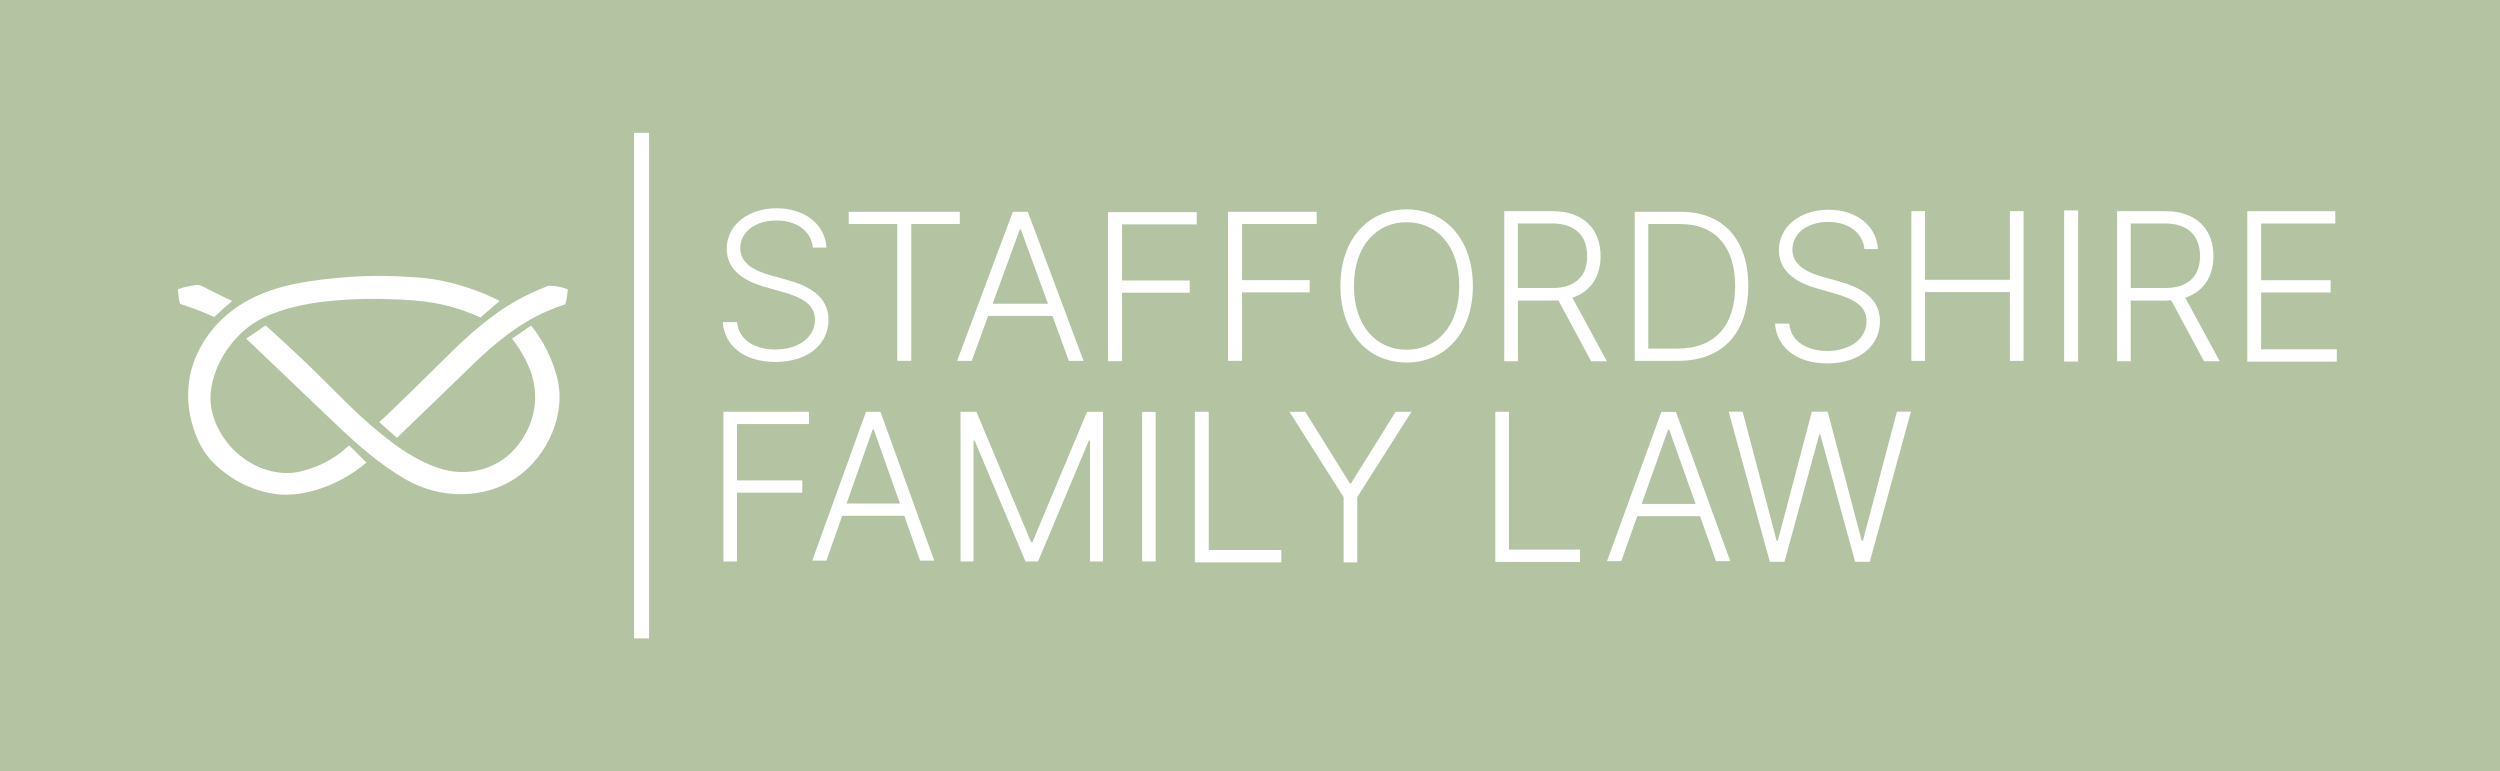 <?xml version="1.0" encoding="utf-8"?>
<!-- Generator: Adobe Illustrator 27.8.1, SVG Export Plug-In . SVG Version: 6.00 Build 0)  -->
<svg version="1.1" id="Layer_1" xmlns="http://www.w3.org/2000/svg" xmlns:xlink="http://www.w3.org/1999/xlink" x="0px" y="0px"
	 viewBox="0 0 1368.48 422.14" style="enable-background:new 0 0 1368.48 422.14;" xml:space="preserve">
<style type="text/css">
	.st0{fill:#B4C3A2;}
	.st1{fill:#FFFFFF;}
</style>
<rect class="st0" width="1368.48" height="422.14"/>
<path class="st1" d="M424.98,120.69c-11.71,0-19.78,6.41-19.78,15.18c0,8.6,8.56,12.63,16.71,14.86l8.84,2.47
	c10.65,2.91,22.77,8.33,22.77,21.87c0,13.07-10.89,23.06-29.07,23.06c-17.11,0-27.92-8.88-28.82-21.79h7.86
	c0.82,9.68,9.66,14.98,20.96,14.98c12.53,0,21.66-6.57,21.66-16.37c0-8.33-7.12-12.11-17.52-15.06l-10.03-2.87
	c-13.14-3.79-20.76-10.36-20.76-20.83c0-13.15,11.91-22.19,27.39-22.19c15.6,0,26.61,9.16,27.19,21.55h-7.41
	C444.02,126.46,436.08,120.69,424.98,120.69z"/>
<path class="st1" d="M464.59,115.94h60.8v6.69h-26.57v74.89h-7.66v-74.89h-26.57V115.94z"/>
<path class="st1" d="M523.92,197.52l30.5-81.58h8.19l30.5,81.58h-8.03l-8.97-24.58h-35.21l-8.97,24.58H523.92z M573.66,166.25
	l-14.86-40.63h-0.57l-14.86,40.63H573.66z"/>
<path class="st1" d="M606.55,116.14h48.52v6.69H614.2v30.71h37.05v6.69H614.2v37.49h-7.66V116.14z"/>
<path class="st1" d="M672.22,115.94h48.52v6.69h-40.86v30.71h37.05v6.69h-37.05v37.49h-7.66V115.94z"/>
<path class="st1" d="M769.96,198.44c-21.21,0-36.23-16.41-36.23-41.91s15.07-41.91,36.23-41.91c21.21,0,36.28,16.37,36.28,41.91
	S791.17,198.44,769.96,198.44z M769.96,121.64c-16.46,0-28.82,12.91-28.82,34.9c0,21.87,12.24,34.9,28.82,34.9
	c16.54,0,28.86-12.95,28.82-34.9C798.79,134.59,786.5,121.64,769.96,121.64z"/>
<path class="st1" d="M823.42,115.59h26.39c17.37,0,26.35,10.23,26.35,24.59c0,10.99-5.27,19.41-15.45,22.78l18.88,34.78h-8.62
	l-17.93-33.33c-1,0.08-2.04,0.12-3.11,0.12h-19.04v33.21h-7.47V115.59z M849.73,157.66c12.82,0,19.08-6.74,19.08-17.49
	c0-10.75-6.27-17.85-19.2-17.85h-18.72v35.34H849.73z"/>
<path class="st1" d="M1158.89,115.59h26.39c17.37,0,26.35,10.23,26.35,24.59c0,10.99-5.27,19.41-15.45,22.78l18.88,34.78h-8.62
	l-17.93-33.33c-1,0.08-2.04,0.12-3.11,0.12h-19.05v33.21h-7.47V115.59z M1185.2,157.66c12.82,0,19.08-6.74,19.08-17.49
	c0-10.75-6.27-17.85-19.2-17.85h-18.72v35.34H1185.2z"/>
<path class="st1" d="M894.84,197.52v-81.58h25.21c23.23,0,36.95,15.22,36.95,40.59c-0.04,25.65-13.95,40.99-38.37,40.99H894.84z
	 M918.19,190.83c20.93,0,31.63-12.99,31.63-34.3c-0.04-21.11-10.5-33.9-30.21-33.9h-17.36v68.2H918.19z"/>
<path class="st1" d="M1000.76,121.48c-11.62,0-19.63,6.41-19.63,15.18c0,8.6,8.49,12.63,16.58,14.86l8.78,2.47
	c10.57,2.91,22.59,8.33,22.59,21.87c0,13.07-10.81,23.06-28.85,23.06c-16.98,0-27.71-8.88-28.61-21.79h7.8
	c0.81,9.68,9.59,14.98,20.8,14.98c12.43,0,21.49-6.57,21.49-16.37c0-8.33-7.07-12.11-17.39-15.06l-9.95-2.87
	c-13.04-3.79-20.6-10.36-20.6-20.83c0-13.15,11.82-22.19,27.18-22.19c15.48,0,26.41,9.16,26.98,21.55h-7.35
	C1019.65,127.25,1011.77,121.48,1000.76,121.48z"/>
<path class="st1" d="M1046.26,115.59h7.48v37.57h46.46v-37.57h7.48v81.94h-7.48v-37.65h-46.46v37.65h-7.48V115.59z"/>
<path class="st1" d="M1137.55,197.92h-7.66v-82.73h7.66V197.92z"/>
<path class="st1" d="M1230.15,115.62h48.18v6.75h-40.6v31h38.04v6.75h-38.04v31.08h41.41v6.75h-48.99V115.62z"/>
<path class="st1" d="M396.02,225.4h46.82v6.72h-39.44v30.85h35.76v6.72h-35.76v37.66h-7.39V225.4z"/>
<path class="st1" d="M444.61,306.87l29.44-81.47h7.9l29.44,81.47h-7.74l-8.65-24.54h-33.98l-8.65,24.54H444.61z M492.62,275.64
	l-14.34-40.58h-0.55l-14.34,40.58H492.62z"/>
<path class="st1" d="M534.48,225.4l29.93,71.39h0.72l29.93-71.39h8.7v81.96h-7.09v-66.15h-0.64l-27.83,66.15h-6.85l-27.83-66.15
	h-0.64v66.15h-7.09V225.4H534.48z"/>
<path class="st1" d="M632.59,307.3h-7.39v-81.81h7.39V307.3z"/>
<path class="st1" d="M654.05,225.4h7.61v75.68h39.73v6.76h-47.34V225.4z"/>
<path class="st1" d="M714.5,225.4l24.36,39.13h0.72l24.36-39.13h8.67l-29.66,46.74v35.71h-7.46v-35.71l-29.66-46.74H714.5z"/>
<path class="st1" d="M818.52,225.4h7.46v75.46h38.94v6.74h-46.4V225.4z"/>
<path class="st1" d="M879.67,307.16l29.74-81.67h7.98l29.74,81.67h-7.83l-8.74-24.61h-34.34l-8.74,24.61H879.67z M928.17,275.86
	l-14.49-40.68h-0.56l-14.49,40.68H928.17z"/>
<path class="st1" d="M946.26,225.33h7.63l18.63,70.66h0.64l18.63-70.66h8.67l18.63,70.66h0.64l18.63-70.66h7.67l-22.53,82.18h-8.03
	l-19.07-69.7h-0.52l-19.07,69.7h-8.03L946.26,225.33z"/>
<rect x="347.08" y="72.7" class="st1" width="8.2" height="276.74"/>
<path class="st1" d="M217.25,239.67l-9.73-8.68c0.46,0.44,34.94-33.76,38.07-36.84c11.16-11,23.04-21.55,36.75-29.4
	c5.74-3.29,11.6-5.83,17.73-8.31c1.78,0.05,3.85,0.03,6.25,0.62c1.59,0.39,3.21,0.77,4.42,1.27c0.06,1.18-0.19,2.56-0.42,4.17
	c-0.21,1.51-0.46,2.81-0.81,3.87c-0.17,0.53-4.27,1.61-4.92,1.86c-1.89,0.72-3.76,1.49-5.61,2.31
	c-15.26,6.76-27.82,17.13-39.76,28.61c-2.54,2.45-5.07,4.92-7.6,7.37c-2.47,2.39-4.94,4.79-7.41,7.18
	C242.9,214.97,218.57,238.39,217.25,239.67z"/>
<path class="st1" d="M117.27,173.54c4.37-4.13,7.3-6.75,8.71-7.73c0.19-0.13,0.95-0.65,0.85-1.11c-0.08-0.38-0.76-0.37-1.82-0.9
	c-0.63-0.31-1.26-0.62-1.9-0.93c-1.26-0.62-2.53-1.25-3.79-1.87c-1.79-0.89-3.61-1.71-5.38-2.65c-1.46-0.78-2.91-1.62-4.49-2.14
	c-1.58-0.52-3.28-0.02-4.87,0.24c-2.79,0.45-5.23,1.14-7.26,1.86c0.07,1.25,0.2,2.63,0.45,4.12c0.13,0.81,0.33,1.61,0.43,2.42
	c0.06,0.5,0.08,1.04,0.47,1.41c0.41,0.38,1.03,0.44,1.54,0.61c0.65,0.22,1.3,0.43,1.94,0.66c1.3,0.45,2.59,0.9,3.87,1.38
	c2.57,0.95,5.13,1.96,7.64,3.04c0.2,0.09,0.4,0.17,0.6,0.26C115.28,172.64,116.28,173.08,117.27,173.54z"/>
<path class="st1" d="M134.79,185.38l10.6-7.27c6.63,5.94,13.36,12.14,20.16,18.61c8.32,7.91,16.4,16.05,24.54,24.14
	c7.86,7.81,16.23,15.15,25.11,21.79c3.5,2.61,7.14,5.02,10.93,7.18c8.49,4.82,17.33,8.62,27.25,8.56
	c9.65-0.05,19.48-3.81,26.41-10.59c5.14-5.03,9.06-11.32,11.24-18.17c2.43-7.61,2.53-15.74,0.35-23.41
	c-1.21-4.28-3.06-8.37-5.28-12.22c-1.93-3.35-3.94-6.22-5.84-8.64c3.52-2.4,6.93-4.74,10.45-7.14c2.69,3.42,5.87,7.84,8.64,13.43
	c2.72,5.48,4.43,10.55,5.53,14.71c5.35,20.25-5.17,43.28-21.95,54.9c-17.88,12.39-42.1,11.93-60.67,1.26
	c-14.38-8.26-26.34-18.86-38.28-30.21C167.56,216.7,151.21,200.99,134.79,185.38z"/>
<path class="st1" d="M191.1,243.8c0,0,9.49,9.36,9.49,9.36c-3.59,3.09-8.27,6.53-14.12,9.57c-10.11,5.25-22.31,8.9-33.79,7.89
	c-9.14-0.8-18.34-4.28-26.01-9.27c-3.84-2.5-7.38-5.44-10.55-8.75c-3.84-4.02-6.62-8.77-8.69-13.93
	c-4.57-11.39-5.82-23.98-2.74-35.93c0.75-2.9,1.74-5.74,2.97-8.47c2.38-5.3,5.53-10.26,9.28-14.7c5.38-6.39,12.08-11.6,19.45-15.51
	c8.06-4.27,16.88-7.05,25.81-8.83c9.01-1.8,18.31-2.79,27.46-3.52c12.99-1.04,26-0.75,38.99,0.16c12.22,0.85,24.45,4.06,35.77,8.7
	c0.76,0.31,1.72,0.56,2.39,1.01c2.27,0.99,4.52,2.04,6.73,3.16c-3.53,3.02-7.05,6.03-10.58,9.05c-4.67-2.15-10.26-4.32-16.72-6.06
	c-12.34-3.32-25.13-3.86-37.85-4.08c-8.9-0.15-17.82,0.16-26.68,0.99c-9.78,0.92-19.53,2.65-28.86,5.75
	c-6.06,2.01-11.93,4.75-16.99,8.68c-4.83,3.76-9.03,8.37-12.37,13.5c-4.34,6.66-7.37,14.35-8.15,22.3
	c-0.94,9.57,2.81,19.18,8.51,26.73c6.79,8.99,17.2,15.48,28.43,17.01c2.41,0.33,4.85,0.42,7.28,0.25c1.8-0.12,3.59-0.46,5.35-0.88
	c5.3-1.28,10.61-3.38,15.33-6.08c2.19-1.26,4.29-2.66,6.3-4.19C186.88,247.43,191.13,243.83,191.1,243.8z"/>
</svg>
